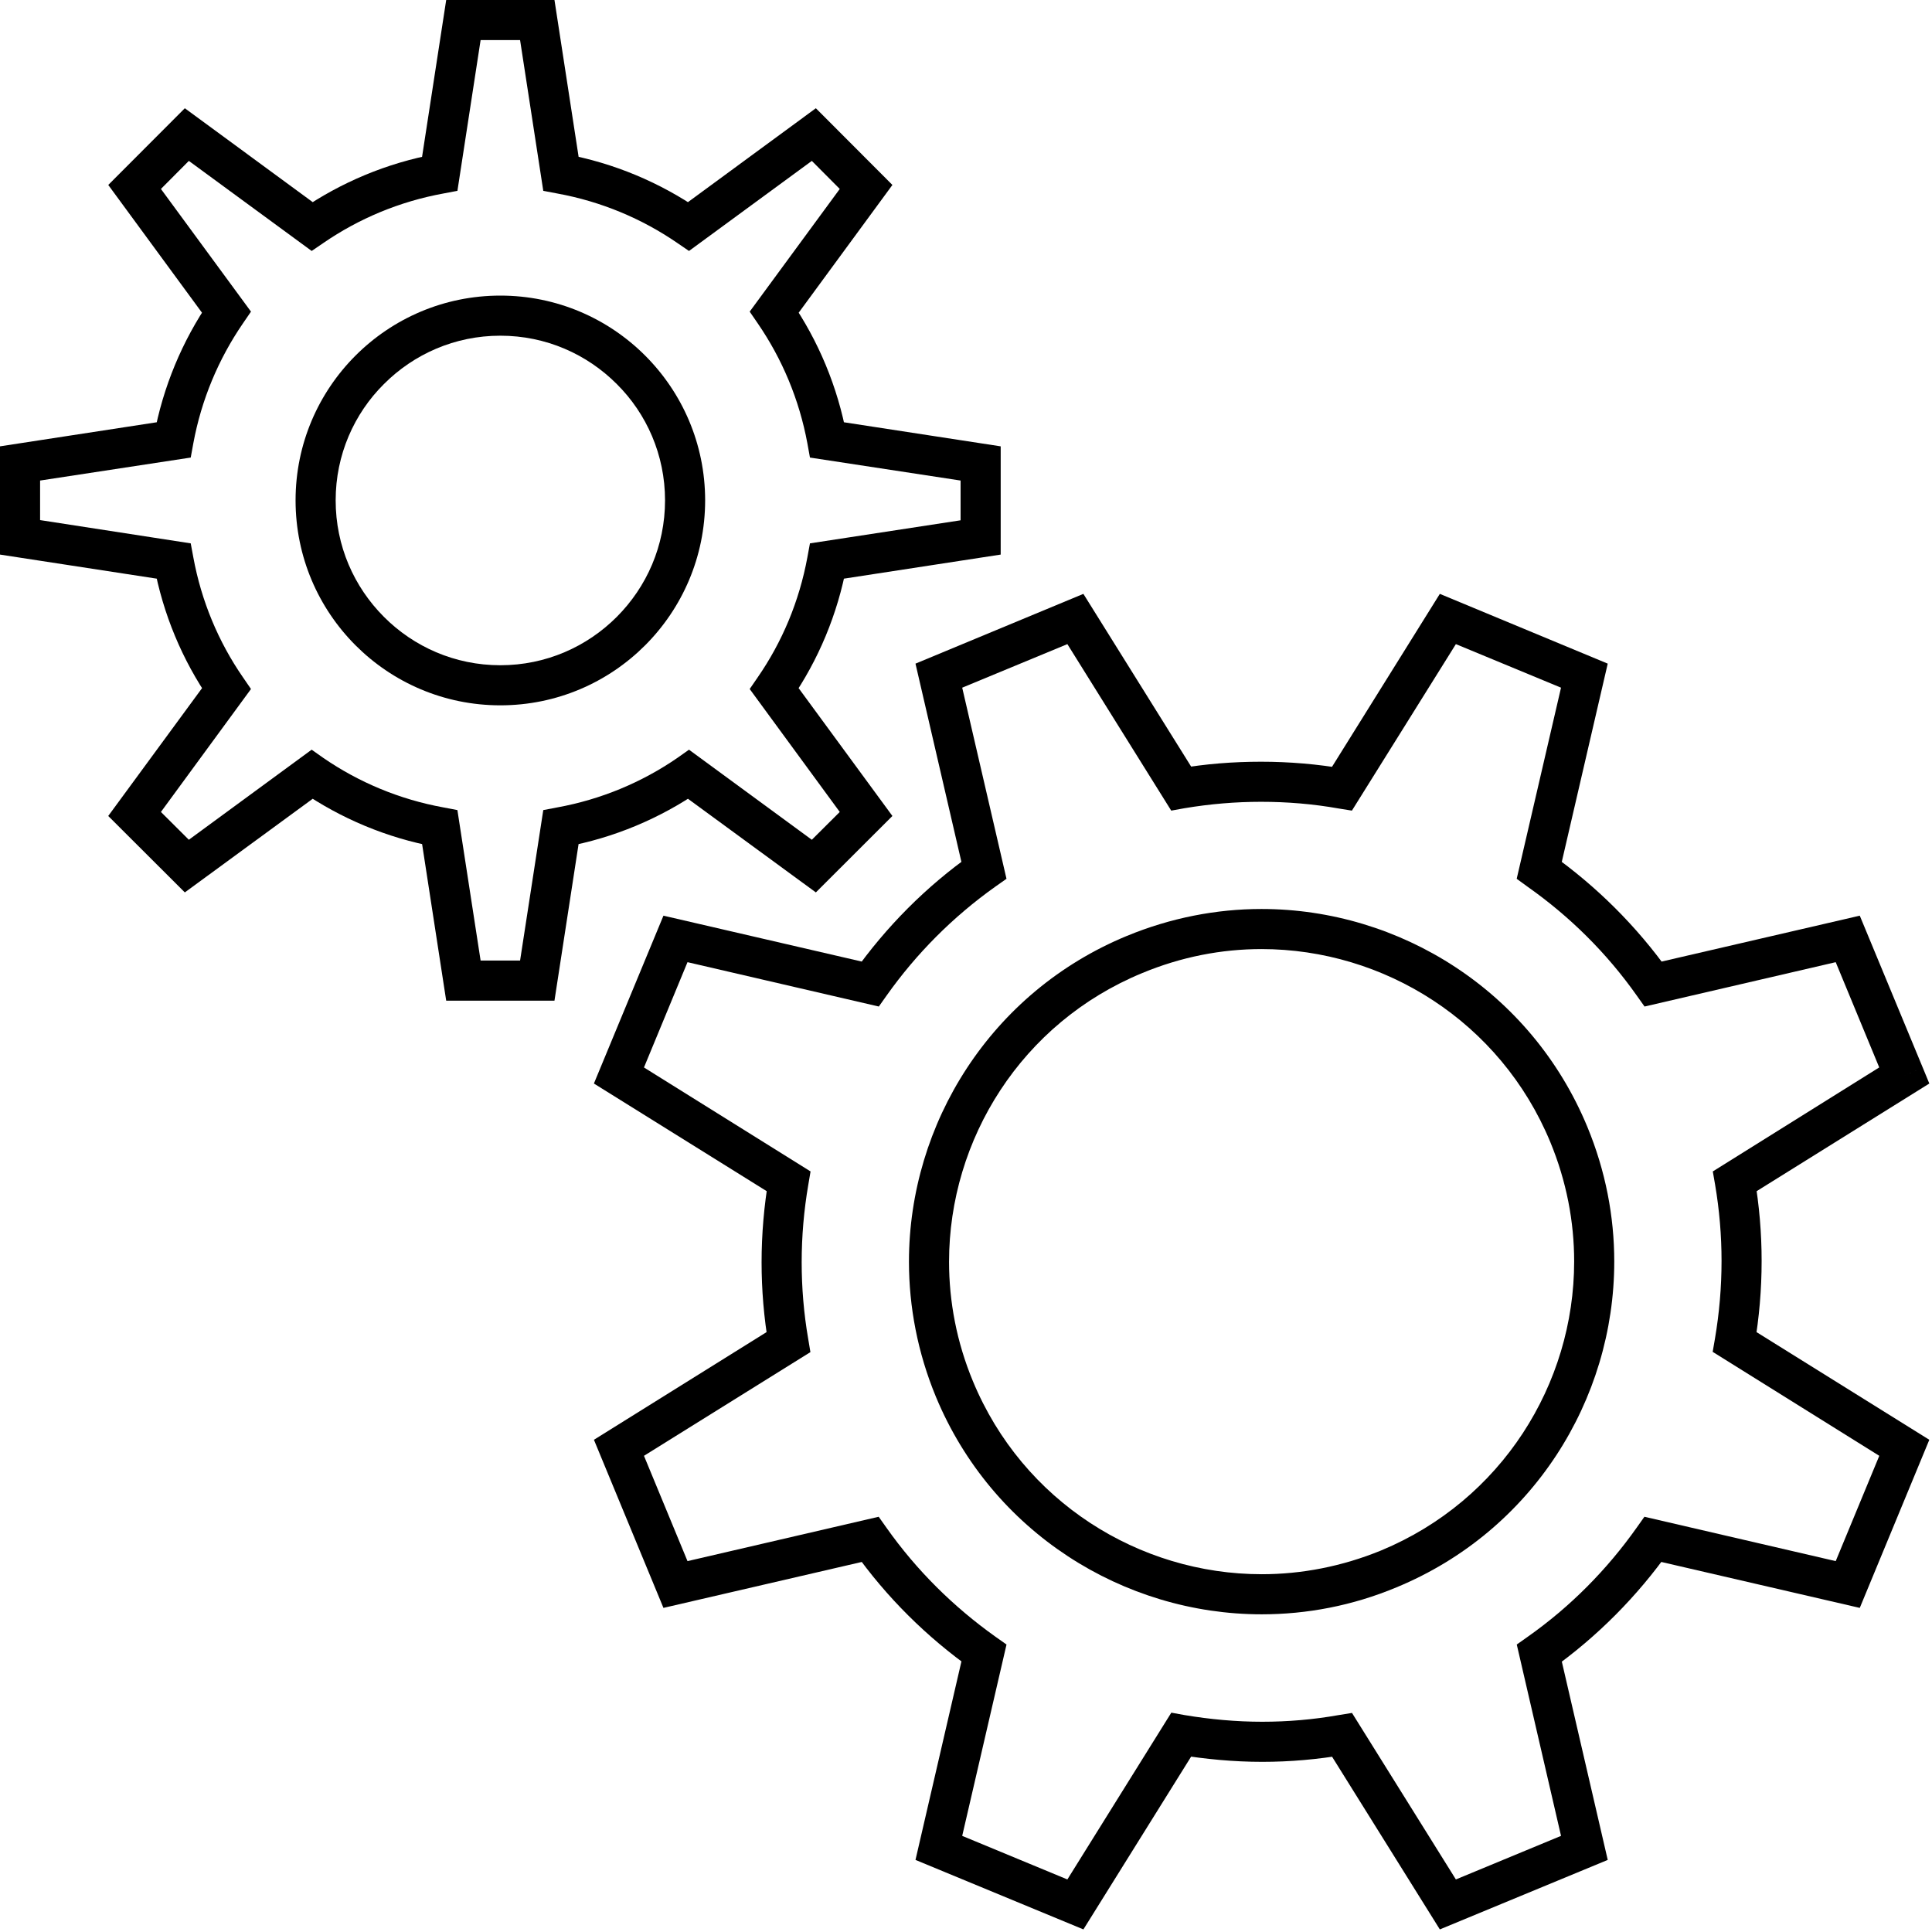 <?xml version="1.0" encoding="UTF-8" standalone="no"?><!DOCTYPE svg PUBLIC "-//W3C//DTD SVG 1.1//EN" "http://www.w3.org/Graphics/SVG/1.1/DTD/svg11.dtd"><svg width="100%" height="100%" viewBox="0 0 156 156" version="1.1" xmlns="http://www.w3.org/2000/svg" xmlns:xlink="http://www.w3.org/1999/xlink" xml:space="preserve" xmlns:serif="http://www.serif.com/" style="fill-rule:evenodd;clip-rule:evenodd;stroke-linejoin:round;stroke-miterlimit:2;"><g><path d="M56.937,40.399l-3.238,0c-0.002,3.691 -1.486,6.992 -3.895,9.409c-2.413,2.417 -5.727,3.907 -9.405,3.907c-3.675,-0 -6.99,-1.49 -9.4,-3.907c-2.411,-2.417 -3.896,-5.718 -3.896,-9.409c0,-3.668 1.485,-6.992 3.896,-9.387c2.41,-2.417 5.725,-3.906 9.4,-3.906c3.678,-0 6.992,1.489 9.405,3.906c2.409,2.395 3.893,5.719 3.895,9.387l3.238,0c-0.003,-9.128 -7.405,-16.531 -16.538,-16.531c-9.131,0 -16.533,7.403 -16.533,16.531c0,9.15 7.402,16.553 16.533,16.553c9.133,-0 16.535,-7.403 16.538,-16.553Z" style="fill-rule:nonzero;"/><path d="M79.182,43.399l1.619,-0l-0,-7.359l-13.771,-2.115l-0.246,1.597l1.592,-0.302c-0.738,-3.993 -2.298,-7.705 -4.523,-10.942l-1.334,0.928l1.306,0.95l8.233,-11.222l-6.181,-6.194l-11.23,8.244l0.958,1.295l0.917,-1.317c-3.228,-2.222 -6.938,-3.798 -10.937,-4.531l-0.293,1.596l1.599,-0.258l-2.12,-13.769l-8.742,0l-2.119,13.769l1.599,0.258l-0.294,-1.596c-3.998,0.733 -7.708,2.309 -10.937,4.531l0.918,1.317l0.958,-1.295l-11.229,-8.244l-6.183,6.194l8.233,11.222l1.306,-0.95l-1.334,-0.928c-2.222,3.237 -3.785,6.949 -4.521,10.942l1.591,0.302l-0.246,-1.597l-13.771,2.115l-0,8.74l13.771,2.115l0.246,-1.597l-1.591,0.302c0.736,3.993 2.299,7.704 4.521,10.92l1.334,-0.906l-1.306,-0.95l-8.235,11.222l6.185,6.172l11.229,-8.222l-0.958,-1.317l-0.918,1.338c3.229,2.223 6.939,3.799 10.937,4.532l0.294,-1.597l-1.599,0.238l2.119,13.768l8.742,0l2.12,-13.768l-1.599,-0.238l0.293,1.597c3.999,-0.733 7.711,-2.309 10.937,-4.532l-0.917,-1.338l-0.958,1.317l11.23,8.222l6.181,-6.172l-8.233,-11.222l-1.306,0.95l1.334,0.906c2.223,-3.216 3.785,-6.927 4.523,-10.92l-1.592,-0.302l0.246,1.597l13.771,-2.115l-0,-1.381l-1.619,-0l-0.246,-1.597l-13.536,2.072l-0.207,1.122c-0.656,3.561 -2.039,6.841 -4.007,9.69l-0.652,0.949l7.273,9.927l-2.255,2.245l-9.919,-7.273l-0.947,0.669c-2.855,1.964 -6.14,3.345 -9.688,3.992l-1.131,0.216l-1.873,12.15l-3.187,0l-1.874,-12.15l-1.131,-0.216c-3.547,-0.647 -6.83,-2.028 -9.689,-3.992l-0.948,-0.669l-9.916,7.273l-2.255,-2.245l7.272,-9.927l-0.651,-0.949c-1.968,-2.849 -3.352,-6.129 -4.006,-9.69l-0.209,-1.122l-12.163,-1.878l0,-3.194l12.163,-1.856l0.209,-1.144c0.654,-3.539 2.038,-6.819 4.006,-9.689l0.651,-0.95l-7.272,-9.906l2.255,-2.265l9.918,7.272l0.948,-0.647c2.857,-1.964 6.14,-3.345 9.687,-3.993l1.133,-0.215l1.872,-12.172l3.187,0l1.873,12.172l1.131,0.215c3.548,0.648 6.83,2.029 9.688,3.993l0.947,0.647l9.919,-7.272l2.255,2.265l-7.273,9.906l0.652,0.95c1.97,2.87 3.351,6.15 4.007,9.689l0.207,1.144l12.163,1.856l0,4.597l1.619,-0l-0.246,-1.597l0.246,1.597Z" style="fill-rule:nonzero;"/><path d="M126.675,91.61l-1.496,0.605c1.31,3.172 1.927,6.431 1.927,9.646c-0.002,9.906 -5.863,19.293 -15.581,23.329c-3.162,1.295 -6.429,1.921 -9.644,1.921c-9.902,-0 -19.298,-5.87 -23.321,-15.581c-1.31,-3.151 -1.929,-6.432 -1.929,-9.647c0.002,-9.906 5.866,-19.293 15.584,-23.307c3.161,-1.317 6.428,-1.943 9.644,-1.943c9.901,0 19.298,5.87 23.32,15.582l1.496,-0.605l1.495,-0.625c-4.542,-10.964 -15.141,-17.589 -26.311,-17.589c-3.632,0 -7.327,0.712 -10.883,2.18c-10.963,4.532 -17.584,15.15 -17.582,26.307c0,3.625 0.701,7.337 2.175,10.898c4.543,10.941 15.139,17.567 26.312,17.567c3.63,-0 7.324,-0.691 10.883,-2.18c10.961,-4.532 17.582,-15.128 17.58,-26.307c-0,-3.625 -0.7,-7.316 -2.174,-10.876l-1.495,0.625Z" style="fill-rule:nonzero;"/><path d="M153.763,86.841l1.495,-0.626l-5.09,-12.279l-17.051,3.949l0.364,1.575l1.321,-0.949c-2.667,-3.755 -5.922,-6.971 -9.577,-9.561l-0.935,1.317l1.575,0.367l3.952,-17.049l-13.557,-5.633l-9.271,14.87l1.372,0.863l0.274,-1.597c-2.24,-0.389 -4.519,-0.583 -6.815,-0.583c-2.231,0 -4.478,0.173 -6.722,0.561l0.272,1.597l1.372,-0.863l-9.264,-14.848l-13.557,5.633l3.949,17.049l1.577,-0.367l-0.936,-1.317c-3.77,2.655 -6.977,5.914 -9.565,9.561l1.321,0.949l0.367,-1.575l-17.064,-3.949l-5.615,13.553l14.858,9.257l0.857,-1.359l-1.595,-0.281c-0.382,2.245 -0.581,4.532 -0.581,6.82c0,2.223 0.186,4.467 0.57,6.712l1.595,-0.259l-0.857,-1.382l-14.845,9.259l5.613,13.574l17.051,-3.949l-0.365,-1.576l-1.321,0.928c2.67,3.777 5.924,6.971 9.578,9.56l0.937,-1.316l-1.578,-0.367l-3.951,17.07l13.559,5.611l9.269,-14.868l-1.373,-0.842l-0.272,1.597c2.24,0.366 4.519,0.583 6.815,0.583c2.232,-0 4.478,-0.195 6.721,-0.583l-0.272,-1.597l-1.373,0.863l9.265,14.847l13.557,-5.611l-3.947,-17.048l-1.578,0.367l0.937,1.316c3.768,-2.676 6.975,-5.935 9.562,-9.582l-1.32,-0.928l-0.365,1.576l17.062,3.949l5.615,-13.574l-14.858,-9.259l-0.857,1.382l1.595,0.259c0.384,-2.245 0.58,-4.511 0.58,-6.82c0,-2.223 -0.185,-4.467 -0.57,-6.712l-1.594,0.281l0.856,1.359l14.848,-9.257l-0.525,-1.274l-1.495,0.626l-0.857,-1.381l-14.606,9.128l0.184,1.058c0.352,2.072 0.522,4.122 0.522,6.172c0,2.115 -0.181,4.208 -0.533,6.28l-0.183,1.057l13.453,8.395l-3.518,8.503l-15.447,-3.582l-0.628,0.885c-2.383,3.366 -5.331,6.366 -8.794,8.805l-0.885,0.626l3.574,15.451l-8.49,3.518l-8.389,-13.445l-1.07,0.173c-2.061,0.367 -4.126,0.539 -6.177,0.539c-2.11,0 -4.208,-0.194 -6.271,-0.539l-1.07,-0.195l-8.393,13.467l-8.492,-3.518l3.578,-15.451l-0.887,-0.626c-3.364,-2.396 -6.355,-5.331 -8.807,-8.805l-0.628,-0.885l-15.437,3.582l-3.515,-8.503l13.44,-8.373l-0.181,-1.079c-0.354,-2.05 -0.525,-4.122 -0.525,-6.172c0,-2.115 0.182,-4.208 0.534,-6.259l0.183,-1.079l-13.451,-8.395l3.515,-8.502l15.448,3.582l0.628,-0.885c2.384,-3.366 5.33,-6.344 8.794,-8.805l0.887,-0.625l-3.576,-15.431l8.492,-3.517l8.386,13.444l1.073,-0.194c2.061,-0.345 4.126,-0.518 6.176,-0.518c2.111,0 4.206,0.173 6.269,0.54l1.071,0.172l8.395,-13.444l8.49,3.517l-3.579,15.431l0.887,0.647c3.367,2.374 6.356,5.309 8.808,8.783l0.628,0.885l15.436,-3.582l4.042,9.776l1.496,-0.626l-0.857,-1.381l0.857,1.381Z" style="fill-rule:nonzero;"/></g></svg>